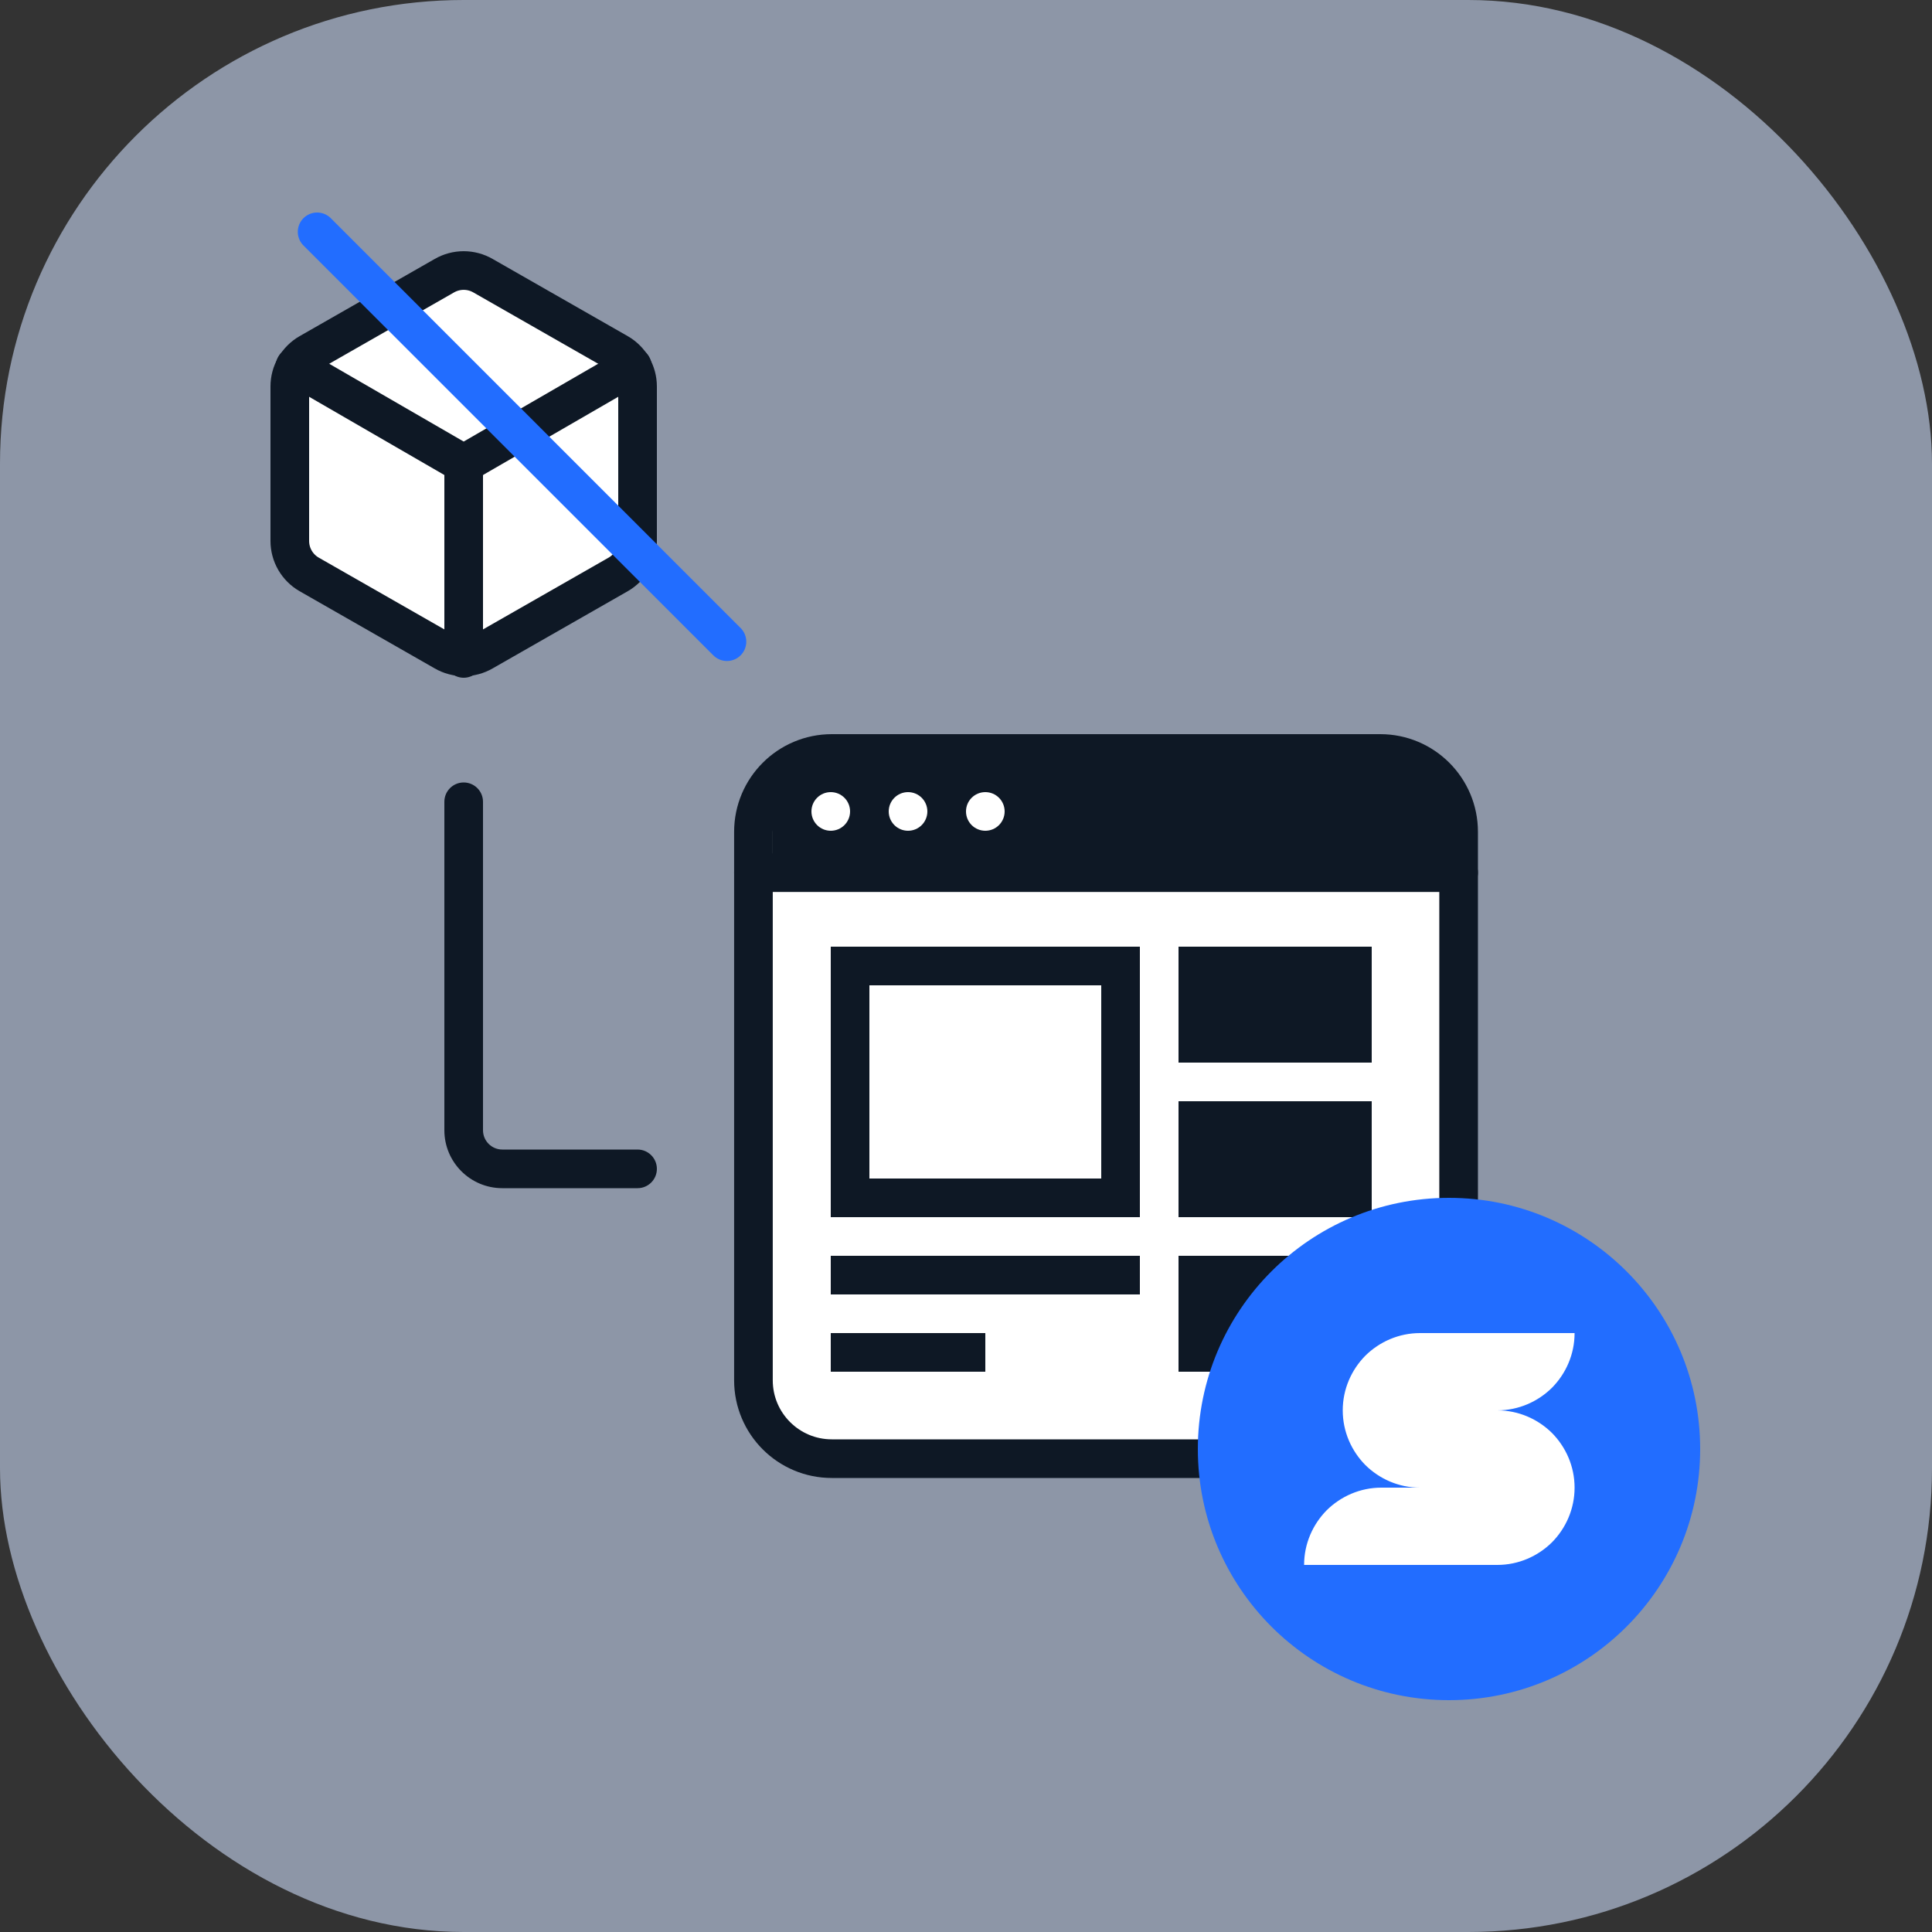 <svg width="100" height="100" viewBox="0 0 100 100" fill="none" xmlns="http://www.w3.org/2000/svg">
<rect x="0" y="0" width="100" height="100" fill="#333333" stroke="none"/>
<rect width="100" height="100" rx="24" fill="#8D96A7"/>
<path d="M33 28V20C33 19.649 32.907 19.305 32.731 19.001C32.556 18.698 32.304 18.445 32 18.27L25 14.27C24.696 14.095 24.351 14.002 24 14.002C23.649 14.002 23.304 14.095 23 14.27L16 18.27C15.696 18.445 15.444 18.698 15.268 19.001C15.093 19.305 15 19.649 15 20V28C15 28.351 15.093 28.695 15.268 28.999C15.444 29.302 15.696 29.555 16 29.73L23 33.73C23.304 33.906 23.649 33.998 24 33.998C24.351 33.998 24.696 33.906 25 33.73L32 29.73C32.304 29.555 32.556 29.302 32.731 28.999C32.907 28.695 33 28.351 33 28Z" fill="white" stroke="#0E1825" stroke-width="2" stroke-linecap="round" stroke-linejoin="round"/>
<path d="M15.27 18.96L24 24.01L32.73 18.96" stroke="#0E1825" stroke-width="2" stroke-linecap="round" stroke-linejoin="round"/>
<path d="M24 34.08V24" stroke="#0E1825" stroke-width="2" stroke-linecap="round" stroke-linejoin="round"/>
<path d="M71.442 39H43.054C40.814 39 38.998 40.816 38.998 43.056V71.444C38.998 73.684 40.814 75.5 43.054 75.5H71.442C73.682 75.5 75.498 73.684 75.498 71.444V43.056C75.498 40.816 73.682 39 71.442 39Z" fill="white" stroke="#0E1825" stroke-width="2" stroke-linecap="round" stroke-linejoin="round"/>
<path d="M38.998 45.167H75.498" stroke="#0E1825" stroke-width="2" stroke-linecap="round" stroke-linejoin="round"/>
<line x1="16.414" y1="12" x2="37.627" y2="33.213" stroke="#226DFF" stroke-width="2" stroke-linecap="round"/>
<path d="M40 41C40 39.895 40.895 39 42 39H73C74.105 39 75 39.895 75 41V45H40V41Z" fill="#0E1825"/>
<path d="M25 41.5C25 40.948 24.552 40.5 24 40.5C23.448 40.5 23 40.948 23 41.5H25ZM33 61.5C33.552 61.5 34 61.052 34 60.5C34 59.948 33.552 59.5 33 59.5V61.5ZM23 41.5V58.5H25V41.5H23ZM26 61.5H33V59.5H26V61.5ZM23 58.5C23 60.157 24.343 61.5 26 61.5V59.5C25.448 59.5 25 59.052 25 58.5H23Z" fill="#0E1825"/>
<circle cx="43" cy="42" r="1" fill="white"/>
<circle cx="47" cy="42" r="1" fill="white"/>
<circle cx="51" cy="42" r="1" fill="white"/>
<rect x="44" y="50" width="14" height="12" stroke="#0E1825" stroke-width="2"/>
<rect x="62" y="50" width="8" height="4" fill="#0E1825" stroke="#0E1825" stroke-width="2"/>
<rect x="62" y="58" width="8" height="4" fill="#0E1825" stroke="#0E1825" stroke-width="2"/>
<rect x="62" y="66" width="8" height="4" fill="#0E1825" stroke="#0E1825" stroke-width="2"/>
<rect x="43" y="65" width="16" height="2" fill="#0E1825"/>
<rect x="43" y="69" width="8" height="2" fill="#0E1825"/>
<circle cx="75" cy="75" r="10" fill="white"/>
<path d="M75 62C67.82 62 62 67.82 62 75C62 82.18 67.82 88 75 88C82.18 88 88 82.18 88 75C88 67.82 82.18 62 75 62ZM80.33 74.17C81.05 74.9 81.5 75.9 81.5 77C81.5 78.1 81.05 79.1 80.33 79.83C79.6 80.55 78.6 81 77.5 81H67.5C67.5 79.9 67.95 78.9 68.67 78.17C69.4 77.45 70.4 77 71.5 77H73.5C72.4 77 71.4 76.55 70.67 75.83C69.95 75.1 69.5 74.1 69.5 73C69.5 71.9 69.95 70.9 70.67 70.17C71.4 69.45 72.4 69 73.5 69H81.5C81.5 70.1 81.05 71.1 80.33 71.83C79.6 72.55 78.6 73 77.5 73C78.6 73 79.6 73.45 80.33 74.17Z" fill="#226DFF"/>
</svg>
